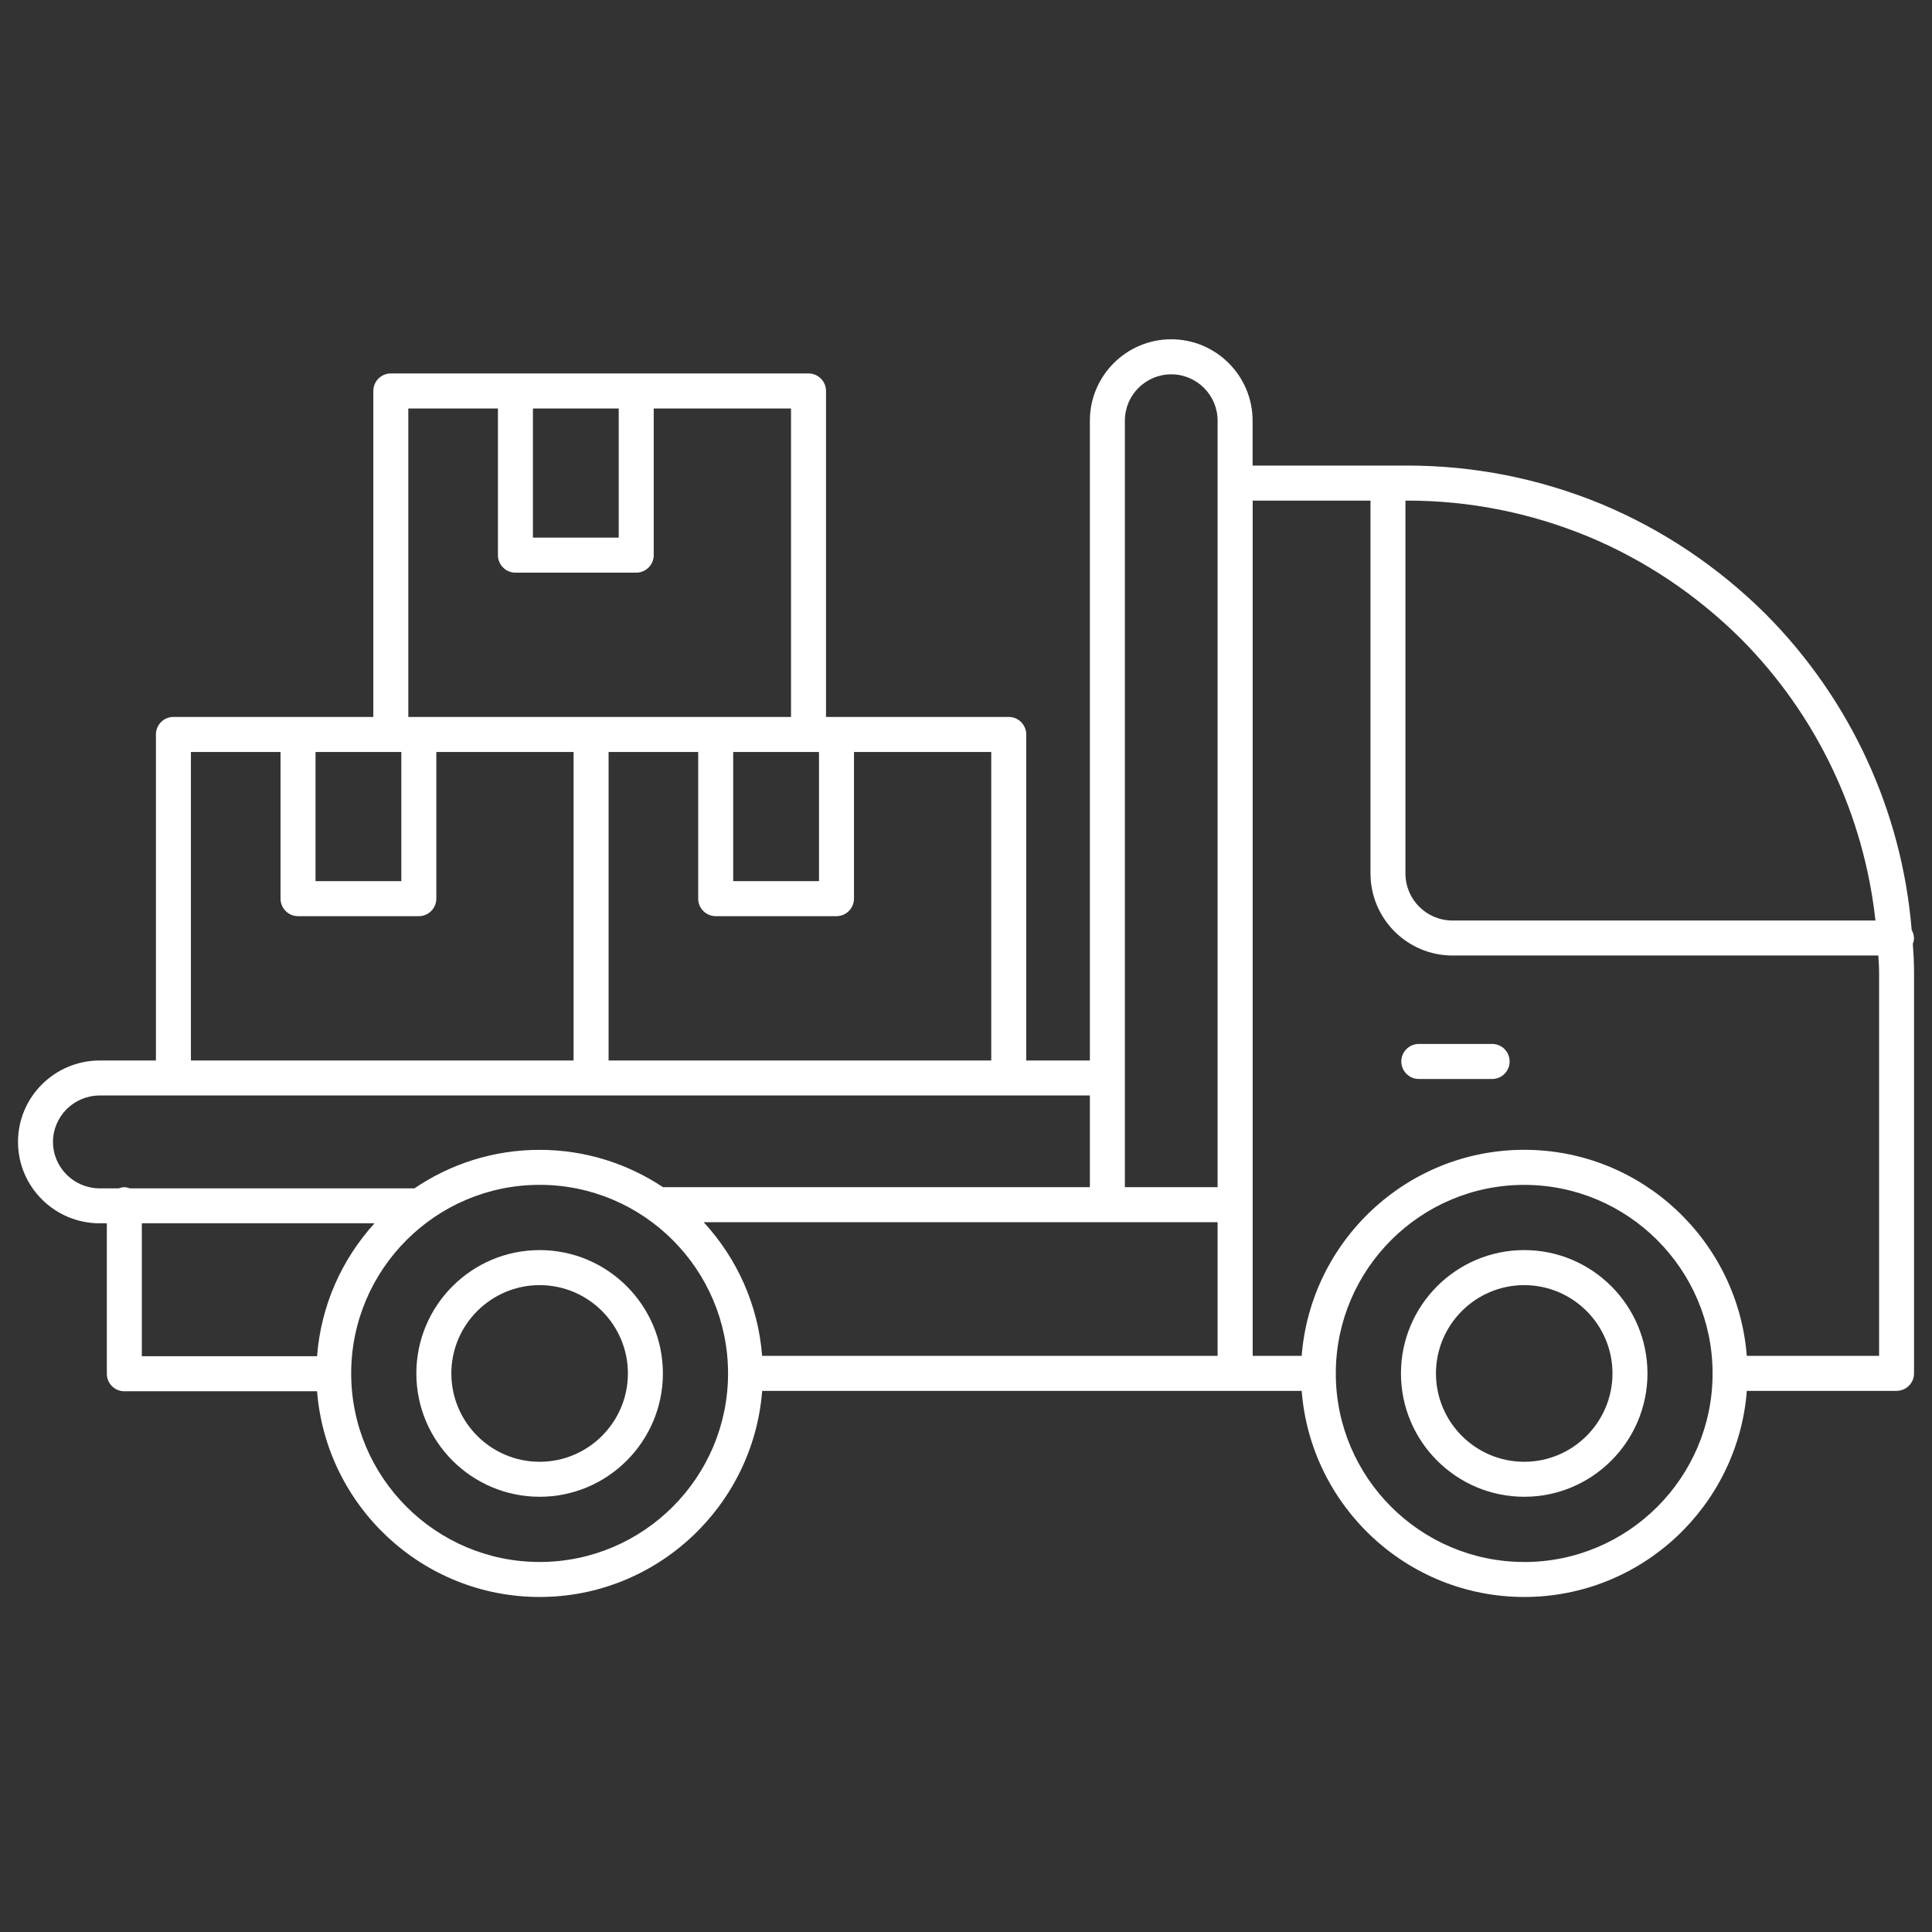 <?xml version="1.0" encoding="UTF-8"?> <svg xmlns="http://www.w3.org/2000/svg" width="44" height="44" viewBox="0 0 44 44" fill="none"><rect x="0" y="0" width="44" height="44" fill="#333333" stroke="none"/><g clip-path="url(#clip0_23_348)"><path d="M43.589 21.363C43.589 21.295 43.567 21.233 43.537 21.178C43.316 18.476 42.143 15.927 40.21 13.983C39.121 12.903 37.862 12.06 36.465 11.477C35.053 10.897 33.568 10.603 32.053 10.603H31.612C31.612 10.603 31.61 10.603 31.608 10.603C31.607 10.603 31.606 10.603 31.604 10.603H28.527V9.581C28.527 8.559 27.696 7.727 26.674 7.727C25.652 7.727 24.821 8.559 24.821 9.581V24.152H23.372V16.727C23.372 16.507 23.194 16.328 22.974 16.328H18.812V8.904C18.812 8.684 18.633 8.505 18.413 8.505H8.9C8.681 8.505 8.502 8.684 8.502 8.904V16.328H3.949C3.729 16.328 3.551 16.507 3.551 16.727V24.152H2.271C1.245 24.152 0.41 24.984 0.41 26.006C0.41 27.029 1.245 27.86 2.271 27.86H2.433V31.286C2.433 31.506 2.611 31.685 2.831 31.685H7.221C7.429 34.303 9.62 36.37 12.29 36.37C14.959 36.37 17.154 34.298 17.358 31.676H29.645C29.849 34.298 32.041 36.37 34.714 36.37C37.386 36.37 39.579 34.298 39.783 31.676H43.193C43.413 31.676 43.591 31.497 43.591 31.277V22.148C43.591 21.922 43.579 21.707 43.563 21.494C43.579 21.453 43.59 21.409 43.59 21.362L43.589 21.363ZM36.161 12.215C37.461 12.757 38.634 13.542 39.648 14.548C41.376 16.285 42.447 18.547 42.712 20.964H33.078C32.488 20.964 32.008 20.484 32.008 19.894V11.401H32.054C33.466 11.401 34.848 11.676 36.161 12.216V12.215ZM16.027 27.835H27.73V30.878H17.357C17.266 29.707 16.777 28.65 16.026 27.835H16.027ZM25.618 9.581C25.618 8.998 26.092 8.525 26.674 8.525C27.256 8.525 27.73 8.998 27.73 9.581V27.037H25.618V9.581ZM22.575 24.152H13.86V17.126H15.901V20.466C15.901 20.686 16.08 20.865 16.3 20.865H19.05C19.27 20.865 19.449 20.686 19.449 20.466V17.126H22.575V24.152ZM18.652 17.126V20.067H16.698V17.126H18.652ZM14.091 9.303V12.244H12.137V9.303H14.091ZM9.299 9.303H11.34V12.643C11.34 12.863 11.519 13.042 11.739 13.042H14.489C14.709 13.042 14.888 12.863 14.888 12.643V9.303H18.015V16.328H9.299V9.303ZM8.9 17.126H9.14V20.067H7.186V17.126H8.9ZM4.348 17.126H6.389V20.466C6.389 20.686 6.568 20.865 6.788 20.865H9.538C9.758 20.865 9.937 20.686 9.937 20.466V17.126H13.063V24.152H4.348V17.126ZM1.207 26.006C1.207 25.424 1.685 24.949 2.271 24.949H24.821V27.037H15.099C14.293 26.501 13.328 26.187 12.29 26.187C11.234 26.187 10.253 26.511 9.439 27.064H2.959C2.918 27.05 2.876 27.038 2.831 27.038C2.786 27.038 2.744 27.05 2.704 27.064H2.271C1.685 27.064 1.207 26.589 1.207 26.007V26.006ZM3.23 27.86H8.529C7.789 28.675 7.31 29.725 7.221 30.887H3.23V27.86H3.23ZM12.29 35.573C9.923 35.573 7.998 33.647 7.998 31.279C7.998 28.911 9.923 26.984 12.29 26.984C14.656 26.984 16.581 28.911 16.581 31.279C16.581 33.647 14.656 35.573 12.29 35.573ZM34.713 35.573C32.352 35.573 30.43 33.655 30.422 31.294C30.422 31.288 30.426 31.284 30.426 31.278C30.426 31.272 30.422 31.268 30.422 31.264C30.431 28.904 32.352 26.985 34.713 26.985C37.074 26.985 38.995 28.905 39.003 31.266C39.003 31.27 39.001 31.274 39.001 31.279C39.001 31.284 39.003 31.288 39.003 31.292C38.997 33.655 37.075 35.574 34.713 35.574V35.573ZM42.793 30.878H39.782C39.577 28.258 37.385 26.186 34.714 26.186C32.043 26.186 29.85 28.258 29.645 30.878H28.529V11.401H31.212V19.893C31.212 20.922 32.049 21.761 33.079 21.761H42.778C42.784 21.889 42.795 22.015 42.795 22.147V30.878L42.793 30.878Z" fill="white"></path><path d="M33.983 23.775H32.313C32.093 23.775 31.914 23.954 31.914 24.174C31.914 24.394 32.093 24.573 32.313 24.573H33.983C34.203 24.573 34.381 24.394 34.381 24.174C34.381 23.954 34.203 23.775 33.983 23.775Z" fill="white"></path><path d="M34.713 28.47C33.165 28.47 31.906 29.73 31.906 31.279C31.906 32.827 33.165 34.088 34.713 34.088C36.261 34.088 37.52 32.827 37.52 31.279C37.52 29.73 36.261 28.47 34.713 28.47ZM34.713 33.291C33.604 33.291 32.703 32.388 32.703 31.279C32.703 30.171 33.605 29.268 34.713 29.268C35.821 29.268 36.723 30.171 36.723 31.279C36.723 32.388 35.821 33.291 34.713 33.291Z" fill="white"></path><path d="M12.29 28.47C10.742 28.47 9.482 29.73 9.482 31.279C9.482 32.827 10.742 34.088 12.29 34.088C13.838 34.088 15.097 32.827 15.097 31.279C15.097 29.73 13.838 28.47 12.29 28.47ZM12.29 33.291C11.181 33.291 10.279 32.388 10.279 31.279C10.279 30.171 11.182 29.268 12.29 29.268C13.398 29.268 14.3 30.171 14.3 31.279C14.3 32.388 13.398 33.291 12.29 33.291Z" fill="white"></path></g><defs><clipPath id="clip0_23_348"><rect width="43.2" height="43.2" fill="white" transform="translate(0.4 0.4)"></rect></clipPath></defs></svg> 